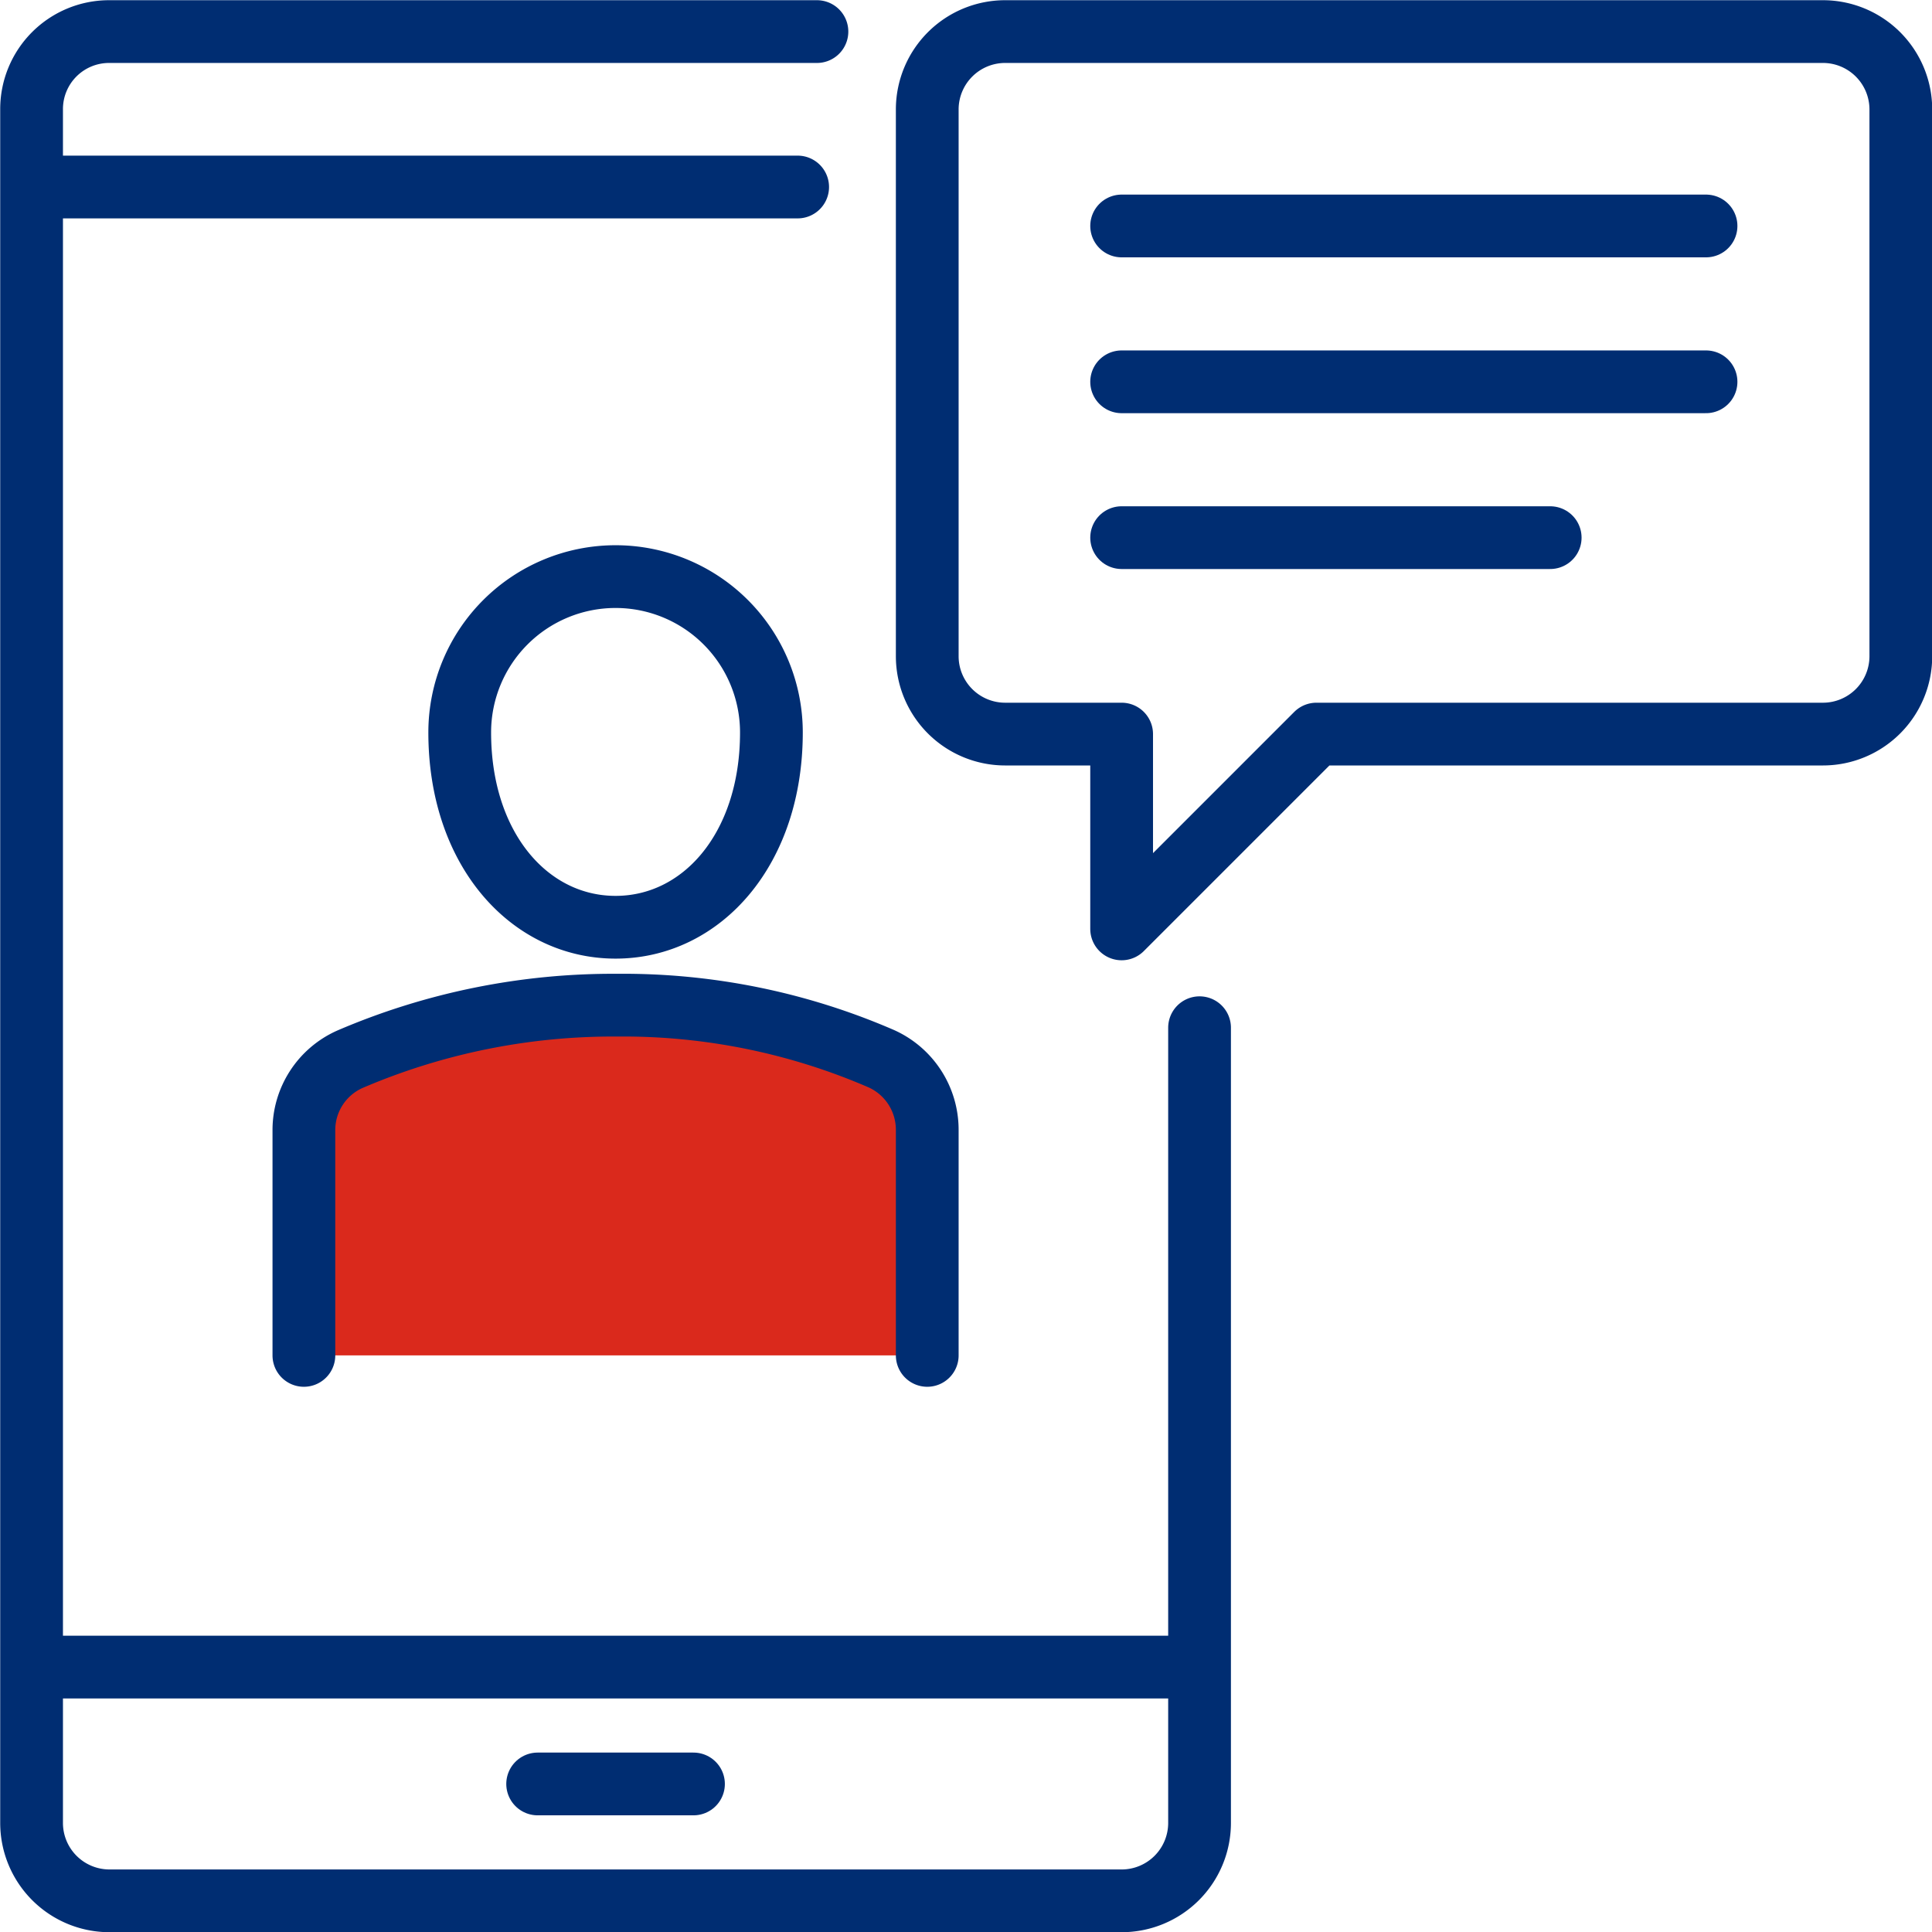 <svg xmlns="http://www.w3.org/2000/svg" xmlns:xlink="http://www.w3.org/1999/xlink" viewBox="0 0 47.11 47.11"><defs><style>.cls-1,.cls-3{fill:none;}.cls-2{clip-path:url(#clip-path);}.cls-3{stroke:#002d72;stroke-linecap:round;stroke-linejoin:round;stroke-width:1.53px;}.cls-4{fill:#da291c;}</style><clipPath id="clip-path" transform="translate(0 0)"><rect class="cls-1" width="47.11" height="47.11"/></clipPath></defs><g id="Layer_2" data-name="Layer 2"><g id="Layer_1-2" data-name="Layer 1"><g class="cls-2"><path class="cls-3" d="M.77,40.65H29.25M.77,4.56H19.45m9.8,20.5V44.45a1.9,1.9,0,0,1-1.9,1.9H2.66a1.9,1.9,0,0,1-1.89-1.9V2.66A1.89,1.89,0,0,1,2.66.77H19.92" transform="translate(0 0)"/></g><line class="cls-3" x1="13.11" y1="43.5" x2="16.91" y2="43.5"/><g class="cls-2"><path class="cls-3" d="M18.81,17.86c0,2.85-1.7,4.75-3.8,4.75s-3.8-1.9-3.8-4.75a3.8,3.8,0,0,1,7.6,0Z" transform="translate(0 0)"/><path class="cls-4" d="M22.61,33.05v-5.5a1.9,1.9,0,0,0-1.11-1.73,15.82,15.82,0,0,0-6.45-1.31,16.27,16.27,0,0,0-6.52,1.32,1.89,1.89,0,0,0-1.12,1.73v5.49" transform="translate(0 0)"/><path class="cls-3" d="M22.61,33.05v-5.5a1.9,1.9,0,0,0-1.11-1.73,15.82,15.82,0,0,0-6.45-1.31,16.27,16.27,0,0,0-6.52,1.32,1.89,1.89,0,0,0-1.12,1.73v5.49" transform="translate(0 0)"/><path class="cls-3" d="M44.45.77H24.51a1.9,1.9,0,0,0-1.9,1.89V16a1.9,1.9,0,0,0,1.9,1.9h2.84v4.75l4.75-4.75H44.45a1.9,1.9,0,0,0,1.9-1.9V2.66A1.9,1.9,0,0,0,44.45.77Z" transform="translate(0 0)"/></g><path class="cls-3" d="M27.35,13.11H37.8M27.35,9.31H41.6M27.35,5.51H41.6" transform="translate(0 0)"/></g></g></svg>
